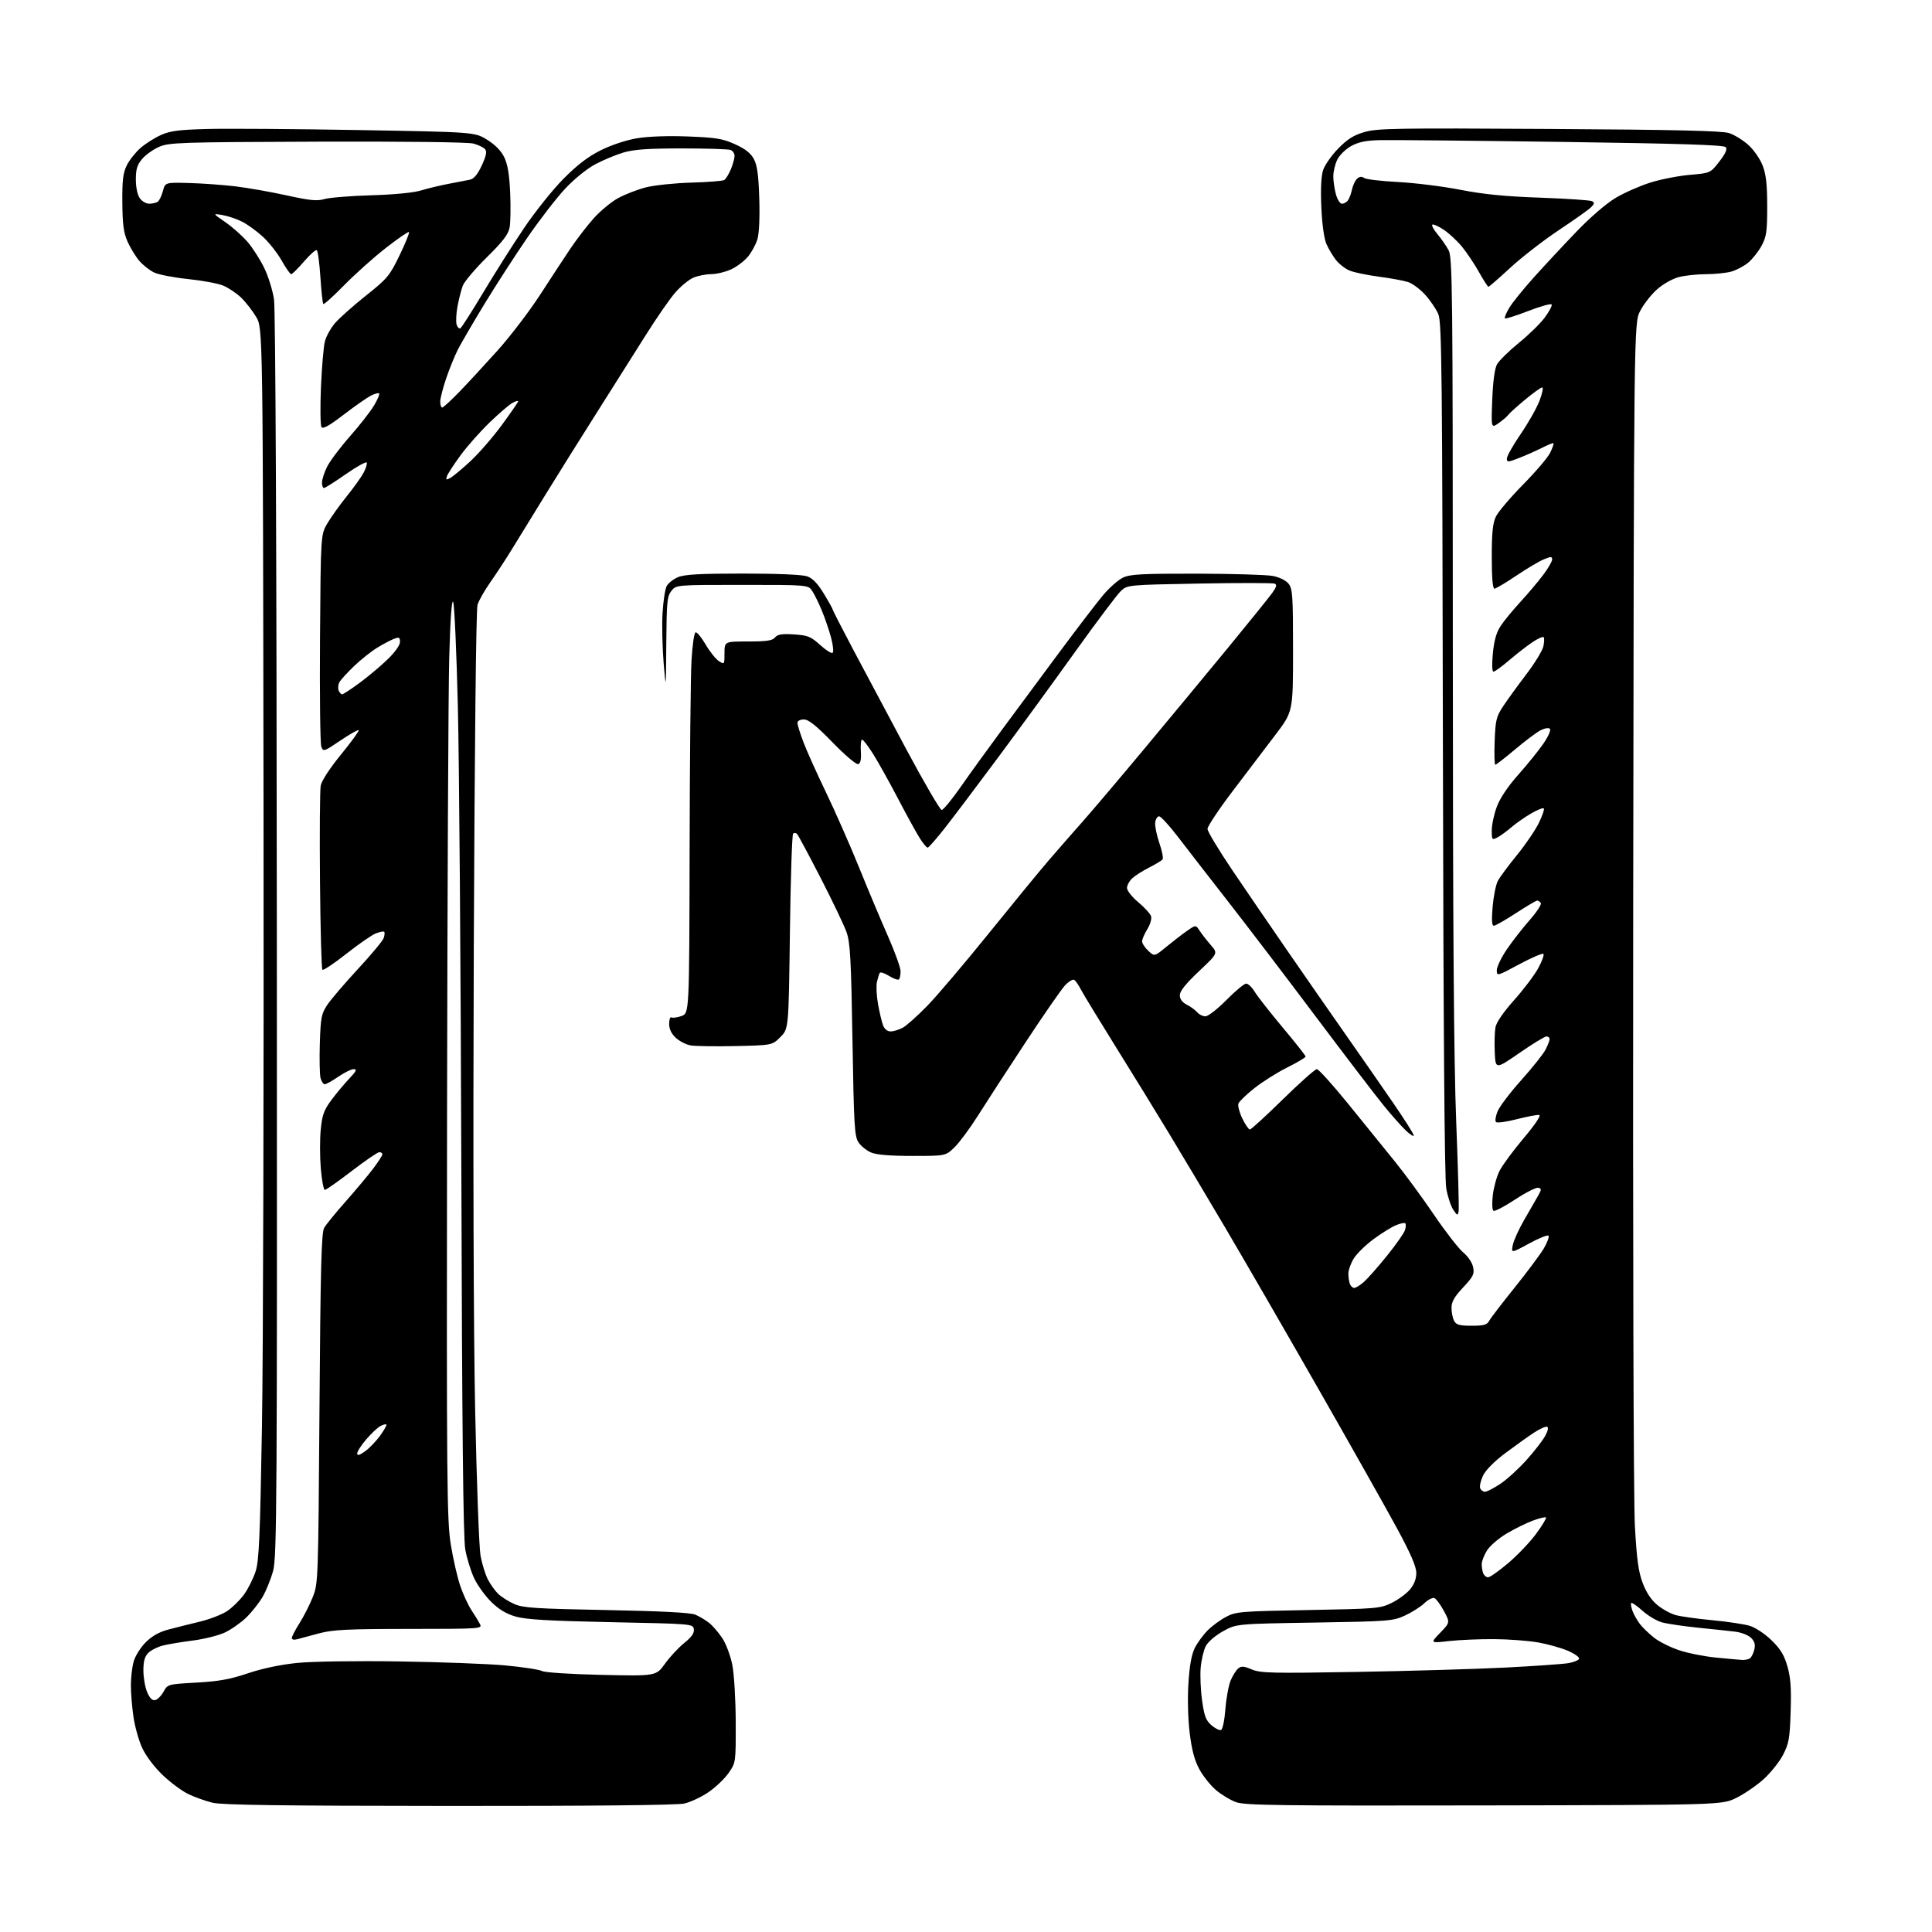 <?xml version="1.0" encoding="UTF-8" standalone="no"?>
<svg 
  version="1.1" 
  xmlns="http://www.w3.org/2000/svg" 
  xmlns:xlink="http://www.w3.org/1999/xlink" 
  xmlns:svg="http://www.w3.org/2000/svg"
  xmlns:rdf="http://www.w3.org/1999/02/22-rdf-syntax-ns#"
  xmlns:cc="http://creativecommons.org/ns#"
  xmlns:dc="http://purl.org/dc/elements/1.1/"
  viewBox="0 0 768 768"
  width="768"
  height="768"
>
<style>svg {background-color: white; }</style>"
<path stroke="none" fill="black" fill-rule="evenodd" d="M178.50,717.89C111.87,717.85 88.23,717.52 84.46,716.61C81.69,715.93 77.34,714.37 74.79,713.14C72.25,711.91 67.64,708.48 64.56,705.51C61.26,702.34 57.93,697.91 56.50,694.78C55.15,691.84 53.60,686.30 53.05,682.47C52.49,678.64 52.03,673.02 52.03,670.00C52.02,666.98 52.51,662.71 53.12,660.52C53.72,658.33 55.88,654.89 57.90,652.86C60.45,650.31 63.27,648.73 67.04,647.74C70.05,646.95 75.65,645.54 79.50,644.62C83.35,643.69 88.19,641.81 90.26,640.45C92.32,639.08 95.37,636.10 97.02,633.82C98.67,631.54 100.74,627.38 101.63,624.59C102.97,620.36 103.39,610.72 104.13,567.26C104.62,538.53 104.90,428.50 104.76,322.76C104.50,130.50 104.50,130.50 101.84,126.00C100.37,123.53 97.67,120.06 95.84,118.30C94.00,116.54 90.82,114.40 88.76,113.54C86.70,112.68 80.41,111.51 74.78,110.93C69.15,110.35 63.07,109.18 61.26,108.32C59.46,107.46 56.79,105.35 55.33,103.63C53.87,101.91 51.79,98.49 50.70,96.04C49.14,92.52 48.70,89.24 48.63,80.54C48.56,71.71 48.91,68.75 50.38,65.76C51.39,63.70 53.84,60.59 55.81,58.86C57.78,57.13 61.45,54.80 63.95,53.68C67.64,52.02 71.13,51.57 82.50,51.27C90.20,51.07 117.24,51.26 142.58,51.70C188.66,52.50 188.66,52.50 193.58,55.52C196.79,57.49 199.17,59.90 200.42,62.46C201.80,65.27 202.47,69.27 202.80,76.60C203.05,82.23 202.95,88.44 202.58,90.42C202.07,93.16 199.93,95.96 193.51,102.29C188.89,106.85 184.60,111.91 183.98,113.54C183.36,115.17 182.41,118.88 181.87,121.78C181.33,124.69 181.17,127.96 181.52,129.05C181.86,130.14 182.54,130.78 183.03,130.48C183.52,130.18 187.61,123.76 192.13,116.22C196.64,108.67 203.92,97.18 208.30,90.69C212.68,84.19 219.73,75.37 223.98,71.08C229.44,65.57 233.77,62.25 238.78,59.75C242.93,57.67 248.87,55.70 253.13,54.98C257.62,54.22 265.37,53.94 273.45,54.25C284.71,54.68 287.28,55.11 292.21,57.35C296.24,59.17 298.43,60.90 299.68,63.22C301.00,65.69 301.53,69.55 301.82,78.92C302.06,86.46 301.77,92.83 301.08,95.12C300.46,97.21 298.74,100.34 297.26,102.10C295.79,103.85 292.76,106.11 290.54,107.12C288.32,108.13 284.80,108.97 282.72,108.98C280.64,108.99 277.47,109.61 275.67,110.36C273.88,111.11 270.63,113.77 268.46,116.26C266.28,118.75 261.01,126.35 256.74,133.15C252.48,139.94 243.85,153.60 237.57,163.50C231.29,173.40 222.00,188.25 216.92,196.50C211.85,204.75 205.76,214.65 203.39,218.50C201.03,222.35 197.22,228.16 194.93,231.42C192.64,234.67 190.34,238.72 189.82,240.42C189.25,242.25 188.66,297.30 188.34,376.50C188.02,457.52 188.23,529.63 188.89,561.00C189.48,589.33 190.44,615.13 191.01,618.35C191.59,621.56 192.90,625.84 193.93,627.85C194.96,629.86 196.87,632.49 198.17,633.70C199.46,634.91 202.32,636.69 204.51,637.66C207.93,639.16 213.12,639.49 241.00,640.02C262.70,640.43 274.45,641.04 276.37,641.84C277.94,642.50 280.41,643.96 281.84,645.09C283.27,646.21 285.65,648.96 287.13,651.20C288.62,653.45 290.40,658.22 291.12,661.88C291.83,665.54 292.43,675.69 292.46,684.58C292.50,700.65 292.50,700.65 289.65,704.77C288.08,707.04 284.48,710.47 281.65,712.41C278.82,714.34 274.48,716.38 272.00,716.94C269.13,717.58 235.24,717.93 178.50,717.89zM590.00,717.68C509.00,717.84 494.91,717.66 491.39,716.40C489.12,715.59 485.51,713.41 483.35,711.57C481.20,709.73 478.23,706.01 476.76,703.30C474.86,699.80 473.75,695.68 472.93,688.95C472.24,683.36 472.03,675.26 472.42,669.13C472.88,661.93 473.66,657.62 475.00,655.00C476.06,652.93 478.34,649.81 480.08,648.08C481.81,646.34 485.09,643.93 487.37,642.73C491.27,640.66 493.11,640.50 520.00,640.02C547.28,639.52 548.70,639.40 553.23,637.17C555.83,635.89 559.09,633.49 560.48,631.85C562.14,629.87 563.00,627.63 563.00,625.28C563.00,622.74 560.81,617.67 555.37,607.61C551.17,599.85 536.94,574.60 523.74,551.50C510.54,528.40 493.89,499.60 486.74,487.50C479.59,475.40 469.66,458.75 464.67,450.50C459.69,442.25 450.14,426.73 443.45,416.00C436.77,405.27 430.56,395.07 429.65,393.31C428.75,391.56 427.56,389.85 427.01,389.51C426.46,389.17 424.82,390.15 423.37,391.69C421.93,393.24 414.81,403.50 407.57,414.50C400.33,425.50 391.83,438.58 388.69,443.57C385.54,448.56 381.38,454.18 379.43,456.07C375.89,459.50 375.89,459.50 362.69,459.50C353.86,459.50 348.44,459.05 346.30,458.15C344.54,457.41 342.29,455.61 341.30,454.15C339.68,451.76 339.44,447.77 338.87,413.50C338.34,381.46 337.97,374.74 336.54,370.64C335.61,367.96 330.99,358.28 326.29,349.14C321.58,339.99 317.35,332.08 316.88,331.57C316.42,331.05 315.69,330.98 315.27,331.40C314.85,331.82 314.27,349.44 314.00,370.56C313.50,408.96 313.50,408.96 310.23,412.23C306.97,415.50 306.97,415.50 292.30,415.83C284.23,416.01 276.19,415.88 274.44,415.55C272.68,415.22 270.06,413.86 268.62,412.53C266.88,410.91 266.00,409.06 266.00,406.99C266.00,405.28 266.40,404.13 266.89,404.43C267.37,404.73 269.17,404.49 270.89,403.89C274.00,402.80 274.00,402.80 274.13,338.15C274.20,302.59 274.53,268.59 274.88,262.58C275.22,256.57 275.95,251.53 276.50,251.37C277.05,251.20 278.85,253.38 280.50,256.20C282.15,259.02 284.51,261.98 285.75,262.79C287.97,264.22 288.00,264.18 288.00,259.62C288.00,255.00 288.00,255.00 297.38,255.00C304.76,255.00 307.04,254.66 308.09,253.40C309.12,252.15 310.80,251.88 315.61,252.19C321.09,252.54 322.27,253.01 325.94,256.32C328.22,258.38 330.47,259.83 330.95,259.53C331.42,259.24 331.19,256.64 330.44,253.75C329.68,250.86 328.04,245.99 326.78,242.93C325.53,239.86 323.77,236.26 322.88,234.93C321.26,232.50 321.26,232.50 295.04,232.50C268.82,232.50 268.82,232.50 266.91,234.86C265.20,236.98 264.99,239.12 264.86,255.86C264.72,274.50 264.72,274.50 263.80,263.50C263.30,257.45 263.10,248.59 263.37,243.81C263.64,239.04 264.38,234.16 265.01,232.98C265.64,231.80 267.69,230.19 269.55,229.42C272.13,228.34 278.28,228.00 295.32,228.00C308.92,228.00 318.93,228.43 320.83,229.09C323.03,229.86 325.01,231.91 327.48,235.97C329.42,239.16 331.00,242.00 331.00,242.28C331.00,242.57 334.65,249.71 339.12,258.15C343.59,266.59 353.08,284.41 360.21,297.75C367.35,311.09 373.71,321.99 374.34,321.98C374.98,321.97 378.40,317.81 381.94,312.73C385.48,307.65 392.87,297.43 398.36,290.00C403.86,282.57 414.19,268.62 421.33,259.00C428.47,249.38 436.29,239.18 438.70,236.34C441.11,233.51 444.59,230.47 446.44,229.59C449.26,228.26 454.00,228.01 475.65,228.04C489.87,228.07 503.51,228.47 505.96,228.95C508.58,229.45 511.17,230.72 512.21,232.02C513.82,234.00 514.00,236.68 514.00,258.56C514.00,282.90 514.00,282.90 506.92,292.20C503.02,297.32 495.37,307.39 489.92,314.59C484.46,321.78 480.00,328.49 480.00,329.50C480.00,330.50 484.44,337.89 489.86,345.91C495.29,353.94 505.16,368.38 511.80,378.00C518.44,387.62 528.74,402.44 534.69,410.93C540.64,419.41 549.21,431.75 553.75,438.35C558.29,444.95 562.00,450.81 562.00,451.36C562.00,451.92 560.60,451.05 558.89,449.44C557.18,447.82 553.21,443.35 550.07,439.50C546.92,435.65 534.72,419.68 522.95,404.00C511.19,388.32 495.47,367.70 488.03,358.17C480.59,348.64 471.69,337.16 468.26,332.67C464.83,328.18 461.45,324.50 460.76,324.50C460.07,324.50 459.37,325.62 459.21,327.00C459.05,328.38 459.80,332.02 460.86,335.11C461.92,338.19 462.50,341.12 462.15,341.61C461.79,342.10 459.40,343.55 456.84,344.84C454.28,346.13 451.24,348.06 450.09,349.13C448.94,350.20 448.00,351.94 448.00,352.99C448.00,354.04 450.02,356.59 452.50,358.66C454.97,360.73 457.26,363.23 457.57,364.23C457.89,365.22 457.21,367.54 456.07,369.38C454.93,371.23 454.00,373.39 454.00,374.19C454.00,375.00 455.10,376.69 456.45,377.96C458.91,380.26 458.91,380.26 463.70,376.32C466.34,374.15 470.04,371.30 471.92,370.00C475.34,367.62 475.34,367.62 476.92,370.04C477.79,371.37 479.78,373.92 481.33,375.70C484.17,378.96 484.17,378.96 476.58,386.11C471.34,391.06 469.00,394.00 469.00,395.61C469.00,397.16 469.95,398.44 471.82,399.41C473.38,400.21 475.23,401.57 475.95,402.43C476.66,403.30 478.12,404.00 479.19,404.00C480.26,404.00 484.01,401.08 487.54,397.50C491.06,393.93 494.59,391.00 495.37,391.00C496.16,391.00 497.69,392.46 498.77,394.25C499.85,396.04 504.84,402.41 509.86,408.41C514.89,414.40 519.00,419.62 519.00,420.00C519.00,420.38 515.74,422.32 511.75,424.31C507.76,426.30 501.89,429.99 498.70,432.52C495.51,435.04 492.63,437.81 492.30,438.66C491.97,439.51 492.67,442.19 493.84,444.61C495.01,447.02 496.37,449.00 496.84,449.00C497.32,449.00 503.23,443.60 509.96,437.00C516.69,430.40 522.77,425.00 523.47,425.00C524.17,425.00 529.86,431.32 536.12,439.04C542.38,446.76 550.67,456.99 554.55,461.79C558.43,466.58 565.37,476.04 569.98,482.82C574.58,489.59 579.84,496.37 581.66,497.87C583.57,499.45 585.23,501.92 585.59,503.72C586.14,506.46 585.64,507.47 581.61,511.78C578.11,515.52 577.00,517.48 577.00,519.92C577.00,521.69 577.47,524.00 578.04,525.07C578.88,526.64 580.16,527.00 585.00,527.00C589.86,527.00 591.12,526.65 591.98,525.04C592.55,523.96 597.11,518.02 602.10,511.82C607.09,505.63 612.31,498.61 613.71,496.24C615.10,493.86 615.92,491.59 615.54,491.20C615.15,490.82 611.65,492.23 607.77,494.35C600.71,498.19 600.71,498.19 601.36,494.93C601.72,493.13 603.70,488.73 605.76,485.16C607.82,481.58 610.29,477.27 611.27,475.58C612.85,472.82 612.87,472.47 611.44,472.16C610.57,471.98 606.43,474.09 602.24,476.85C598.05,479.62 594.20,481.62 593.69,481.31C593.16,480.98 593.04,478.29 593.41,475.12C593.77,472.03 594.96,467.70 596.06,465.50C597.15,463.30 601.46,457.45 605.63,452.50C610.24,447.03 612.68,443.39 611.85,443.23C611.11,443.08 607.12,443.83 603.00,444.89C598.88,445.95 595.13,446.47 594.68,446.04C594.23,445.61 594.53,443.67 595.34,441.72C596.16,439.77 600.40,434.19 604.77,429.32C609.14,424.45 613.45,419.03 614.36,417.28C615.26,415.53 616.00,413.63 616.00,413.05C616.00,412.47 615.44,412.00 614.75,412.00C614.06,412.00 609.23,414.95 604.00,418.56C594.50,425.12 594.50,425.12 594.19,418.31C594.02,414.56 594.15,410.09 594.47,408.36C594.83,406.40 597.65,402.30 601.90,397.54C605.67,393.32 609.98,387.61 611.48,384.86C612.97,382.11 613.90,379.56 613.53,379.19C613.16,378.82 608.84,380.68 603.93,383.32C595.13,388.05 595.00,388.08 595.00,385.69C595.00,384.36 596.79,380.63 598.98,377.40C601.17,374.17 605.25,368.94 608.04,365.77C610.83,362.60 612.84,359.55 612.50,359.00C612.16,358.45 611.52,358.00 611.07,358.00C610.62,358.00 606.81,360.25 602.60,363.00C598.38,365.75 594.44,368.00 593.82,368.00C593.04,368.00 592.90,365.72 593.34,360.47C593.69,356.33 594.62,351.72 595.39,350.22C596.17,348.72 599.57,344.12 602.94,340.00C606.31,335.88 610.24,330.12 611.67,327.22C613.10,324.31 614.00,321.67 613.68,321.35C613.36,321.02 611.03,321.97 608.51,323.44C605.98,324.92 602.48,327.39 600.71,328.92C598.94,330.45 596.49,332.24 595.25,332.89C593.09,334.02 593.00,333.90 593.00,330.07C593.00,327.87 593.91,323.64 595.02,320.67C596.32,317.20 599.41,312.60 603.61,307.88C607.22,303.82 611.70,298.27 613.57,295.54C615.50,292.72 616.59,290.19 616.10,289.70C615.61,289.21 613.99,289.48 612.36,290.32C610.79,291.14 606.24,294.55 602.26,297.91C598.28,301.26 594.74,304.00 594.41,304.00C594.08,304.00 593.96,299.80 594.15,294.67C594.46,286.28 594.80,284.87 597.50,280.78C599.15,278.28 603.27,272.59 606.66,268.14C610.05,263.70 613.13,258.66 613.51,256.96C613.88,255.25 613.93,253.60 613.62,253.28C613.30,252.97 611.34,253.83 609.27,255.21C607.20,256.58 603.05,259.80 600.06,262.35C597.07,264.91 594.20,267.00 593.68,267.00C593.12,267.00 593.02,264.09 593.43,259.75C593.92,254.69 594.84,251.41 596.48,248.90C597.78,246.91 601.28,242.64 604.26,239.40C607.25,236.15 611.33,231.33 613.34,228.67C615.35,226.02 617.00,223.20 617.00,222.41C617.00,221.16 616.55,221.16 613.58,222.40C611.70,223.19 606.77,226.12 602.63,228.92C598.48,231.71 594.62,234.00 594.05,234.00C593.37,234.00 593.00,229.50 593.00,221.40C593.00,211.86 593.39,207.97 594.62,205.39C595.51,203.51 600.36,197.79 605.40,192.67C610.44,187.56 615.31,181.84 616.22,179.96C617.13,178.08 617.72,176.39 617.54,176.20C617.35,176.01 615.37,176.79 613.15,177.93C610.92,179.06 606.83,180.89 604.05,181.98C599.40,183.81 599.00,183.84 599.00,182.26C599.00,181.32 601.48,176.94 604.50,172.53C607.53,168.11 610.91,162.14 612.00,159.25C613.10,156.36 613.57,154.00 613.05,154.00C612.53,154.00 609.41,156.24 606.13,158.97C602.84,161.71 599.88,164.39 599.54,164.93C599.21,165.47 597.54,166.90 595.84,168.12C592.74,170.32 592.74,170.32 593.19,158.91C593.47,151.70 594.16,146.53 595.07,144.86C595.86,143.41 599.75,139.57 603.73,136.33C607.71,133.10 612.36,128.55 614.06,126.23C615.77,123.91 617.02,121.59 616.83,121.07C616.65,120.56 612.50,121.69 607.60,123.59C602.71,125.49 598.49,126.82 598.23,126.56C597.97,126.30 598.72,124.44 599.91,122.44C601.09,120.43 605.53,114.92 609.78,110.20C614.03,105.48 621.67,97.28 626.77,91.98C632.21,86.32 638.60,80.82 642.27,78.65C645.69,76.61 651.88,73.89 656.00,72.59C660.12,71.29 667.19,69.90 671.69,69.51C679.89,68.80 679.89,68.80 683.44,64.25C685.92,61.06 686.69,59.33 686.00,58.50C685.27,57.62 668.19,57.07 620.25,56.40C584.64,55.91 552.22,55.59 548.21,55.71C542.83,55.86 539.90,56.49 537.00,58.12C534.83,59.34 532.39,61.77 531.54,63.56C530.69,65.35 530.00,68.31 530.01,70.15C530.01,71.99 530.48,75.19 531.05,77.25C531.63,79.31 532.69,81.00 533.42,81.00C534.16,81.00 535.21,80.44 535.76,79.75C536.32,79.06 537.07,77.07 537.45,75.32C537.82,73.57 538.77,71.60 539.56,70.95C540.53,70.15 541.41,70.08 542.25,70.74C542.94,71.28 548.99,72.01 555.70,72.35C562.41,72.70 573.57,74.09 580.50,75.44C589.74,77.25 598.24,78.09 612.31,78.58C622.86,78.96 632.10,79.58 632.84,79.97C633.91,80.54 633.84,81.02 632.47,82.39C631.53,83.33 625.75,87.43 619.63,91.50C613.51,95.58 604.83,102.31 600.34,106.46C595.85,110.61 591.95,114.00 591.68,114.00C591.41,114.00 589.74,111.41 587.97,108.25C586.21,105.09 583.18,100.56 581.26,98.18C579.33,95.81 576.00,92.71 573.86,91.29C571.71,89.87 569.69,88.98 569.36,89.31C569.02,89.64 569.95,91.34 571.41,93.08C572.88,94.82 574.84,97.65 575.79,99.37C577.38,102.29 577.50,113.04 577.52,257.50C577.53,368.81 577.92,421.97 578.87,446.10C579.61,464.58 580.03,480.55 579.82,481.60C579.47,483.30 579.25,483.22 577.68,480.88C576.72,479.43 575.47,475.61 574.90,472.38C574.22,468.52 573.77,408.35 573.58,297.50C573.33,147.31 573.13,128.09 571.75,124.86C570.89,122.86 568.55,119.40 566.53,117.17C564.52,114.94 561.44,112.66 559.68,112.10C557.93,111.54 552.69,110.58 548.03,109.97C543.38,109.35 538.16,108.26 536.45,107.54C534.74,106.83 532.32,104.95 531.08,103.37C529.83,101.79 528.13,98.92 527.28,97.00C526.34,94.86 525.55,89.19 525.25,82.38C524.93,75.11 525.18,70.00 525.96,67.61C526.63,65.60 529.32,61.75 531.96,59.05C535.62,55.29 538.07,53.74 542.40,52.49C547.46,51.01 555.11,50.89 615.78,51.26C665.69,51.56 684.50,51.99 687.32,52.90C689.42,53.58 692.88,55.71 695.01,57.63C697.16,59.57 699.69,63.22 700.68,65.81C702.04,69.34 702.49,73.34 702.49,82.00C702.50,91.95 702.20,94.05 700.29,97.62C699.08,99.89 696.70,102.91 695.01,104.34C693.32,105.76 690.26,107.39 688.22,107.96C686.17,108.52 681.66,108.99 678.19,108.99C674.72,109.00 669.89,109.50 667.45,110.12C664.91,110.76 661.19,112.84 658.75,114.99C656.40,117.06 653.36,120.94 651.99,123.62C649.50,128.50 649.50,128.50 649.22,359.00C649.06,493.65 649.34,596.57 649.89,606.50C650.62,619.79 651.29,624.75 652.98,629.23C654.41,633.04 656.37,635.98 658.81,638.01C660.84,639.68 664.15,641.50 666.17,642.04C668.20,642.59 674.72,643.50 680.67,644.06C686.63,644.62 693.30,645.62 695.49,646.27C697.75,646.94 701.51,649.42 704.15,651.98C707.73,655.44 709.22,657.87 710.51,662.35C711.81,666.85 712.11,671.01 711.81,680.35C711.47,691.12 711.12,693.08 708.77,697.61C707.31,700.42 703.81,704.78 701.00,707.31C698.19,709.84 693.32,713.17 690.19,714.70C684.50,717.50 684.50,717.50 590.00,717.68zM485.36,687.72C486.01,687.50 486.76,683.95 487.11,679.42C487.45,675.06 488.39,669.92 489.21,668.00C490.02,666.08 491.37,663.93 492.21,663.24C493.43,662.22 494.46,662.30 497.61,663.63C501.08,665.09 505.58,665.20 539.50,664.61C560.40,664.25 586.95,663.47 598.50,662.88C610.05,662.28 621.26,661.50 623.42,661.13C625.58,660.77 627.51,659.98 627.71,659.37C627.91,658.77 625.91,657.35 623.26,656.21C620.61,655.07 615.31,653.58 611.47,652.90C607.64,652.22 599.77,651.62 594.00,651.58C588.23,651.54 580.12,651.88 576.00,652.35C568.50,653.20 568.50,653.20 572.47,649.08C576.44,644.97 576.44,644.97 573.97,640.37C572.61,637.85 570.91,635.55 570.19,635.26C569.47,634.97 567.67,635.90 566.19,637.32C564.71,638.73 561.25,640.93 558.50,642.20C553.71,644.40 552.19,644.52 522.50,645.00C491.50,645.50 491.50,645.50 486.17,648.45C483.10,650.15 480.20,652.66 479.31,654.36C478.47,655.99 477.56,659.84 477.29,662.91C477.02,665.99 477.27,671.88 477.85,676.00C478.71,682.15 479.38,683.91 481.56,685.80C483.02,687.06 484.73,687.92 485.36,687.72zM61.65,675.83C62.58,675.65 64.08,674.15 65.00,672.50C66.65,669.51 66.68,669.50 78.08,668.86C86.98,668.36 91.50,667.55 98.56,665.16C104.26,663.24 111.49,661.72 118.06,661.05C124.09,660.44 141.16,660.18 158.50,660.44C175.00,660.68 194.12,661.40 201.00,662.04C207.88,662.69 214.39,663.68 215.47,664.26C216.59,664.85 226.91,665.52 239.13,665.79C260.81,666.27 260.81,666.27 264.34,661.35C266.28,658.65 269.73,654.95 271.99,653.12C274.91,650.78 276.03,649.19 275.81,647.66C275.50,645.51 275.29,645.50 243.00,644.84C218.37,644.34 209.19,643.80 205.09,642.64C201.28,641.55 198.37,639.82 195.29,636.80C192.88,634.43 189.83,630.21 188.50,627.41C187.18,624.62 185.58,619.44 184.95,615.91C184.13,611.35 183.68,567.72 183.39,465.00C183.16,385.52 182.54,302.59 182.00,280.69C181.47,258.80 180.63,240.16 180.13,239.27C179.57,238.26 178.99,246.35 178.58,261.08C178.22,273.96 177.83,356.27 177.71,444.00C177.52,590.10 177.64,604.38 179.20,614.00C180.14,619.77 181.84,627.20 182.99,630.50C184.13,633.80 186.10,638.07 187.37,640.00C188.64,641.92 190.16,644.40 190.74,645.50C191.79,647.48 191.49,647.50 162.65,647.52C138.37,647.53 132.41,647.82 127.00,649.24C123.42,650.18 119.49,651.24 118.25,651.59C116.91,651.97 116.00,651.80 116.00,651.15C116.00,650.56 117.35,647.94 119.00,645.33C120.66,642.73 123.02,638.10 124.25,635.05C126.49,629.53 126.50,629.16 127.00,560.00C127.40,503.85 127.76,490.04 128.86,488.10C129.61,486.78 133.46,482.06 137.41,477.60C141.35,473.15 146.25,467.30 148.29,464.61C150.33,461.91 152.00,459.33 152.00,458.86C152.00,458.39 151.45,458.00 150.79,458.00C150.12,458.00 145.18,461.38 139.81,465.50C134.44,469.62 129.64,473.00 129.14,473.00C128.64,473.00 127.92,469.15 127.52,464.44C127.13,459.73 127.12,452.76 127.51,448.95C128.08,443.18 128.79,441.23 131.75,437.26C133.70,434.64 136.90,430.81 138.85,428.75C141.62,425.83 142.01,425.00 140.63,425.00C139.66,425.00 136.90,426.35 134.50,428.00C132.10,429.65 129.67,431.00 129.09,431.00C128.51,431.00 127.76,429.88 127.41,428.50C127.07,427.13 126.95,420.91 127.14,414.68C127.47,404.45 127.76,402.97 130.12,399.42C131.56,397.27 137.06,390.84 142.33,385.15C147.61,379.46 152.21,373.92 152.55,372.83C152.90,371.74 152.98,370.65 152.73,370.40C152.48,370.15 151.00,370.43 149.43,371.03C147.87,371.62 142.59,375.27 137.70,379.13C132.81,382.99 128.52,385.85 128.16,385.49C127.80,385.13 127.36,369.24 127.20,350.17C127.03,331.10 127.16,314.06 127.49,312.30C127.84,310.38 131.07,305.42 135.57,299.92C139.69,294.86 142.85,290.52 142.59,290.25C142.32,289.99 139.05,291.84 135.32,294.37C128.72,298.83 128.51,298.90 127.72,296.78C127.28,295.58 127.05,276.13 127.21,253.55C127.50,212.50 127.50,212.50 130.16,208.00C131.63,205.53 135.12,200.64 137.94,197.15C140.75,193.66 143.74,189.47 144.58,187.84C145.43,186.20 145.98,184.43 145.80,183.89C145.62,183.36 141.89,185.41 137.51,188.46C133.14,191.51 129.20,194.00 128.78,194.00C128.35,194.00 128.00,193.02 128.00,191.82C128.00,190.61 128.90,187.80 130.01,185.57C131.11,183.33 135.19,177.90 139.07,173.50C142.94,169.10 147.27,163.57 148.68,161.20C150.09,158.84 151.01,156.67 150.71,156.38C150.42,156.09 148.91,156.52 147.34,157.32C145.78,158.13 140.92,161.54 136.55,164.89C130.81,169.30 128.38,170.64 127.79,169.74C127.34,169.06 127.25,161.97 127.58,154.00C127.92,146.03 128.62,137.81 129.14,135.74C129.66,133.67 131.53,130.33 133.29,128.31C135.06,126.30 140.57,121.41 145.55,117.44C153.99,110.72 154.89,109.64 158.84,101.48C161.17,96.67 162.85,92.52 162.58,92.25C162.31,91.98 158.17,94.83 153.36,98.58C148.56,102.33 141.12,108.98 136.82,113.37C132.52,117.75 128.79,121.12 128.52,120.85C128.25,120.59 127.73,115.77 127.36,110.15C127.00,104.53 126.34,99.71 125.92,99.45C125.49,99.18 123.20,101.22 120.82,103.98C118.44,106.74 116.17,109.00 115.76,109.00C115.35,109.00 113.64,106.56 111.96,103.58C110.28,100.60 106.94,96.36 104.55,94.15C102.16,91.95 98.45,89.25 96.30,88.15C94.16,87.06 90.63,85.86 88.45,85.49C84.50,84.81 84.50,84.81 89.62,88.34C92.44,90.29 96.40,93.82 98.43,96.19C100.46,98.56 103.43,103.20 105.03,106.50C106.64,109.80 108.39,115.42 108.92,119.00C109.53,123.06 109.95,218.00 110.05,372.00C110.19,598.46 110.07,618.99 108.55,624.50C107.64,627.80 105.75,632.46 104.35,634.85C102.95,637.24 100.04,640.90 97.89,642.99C95.73,645.08 91.91,647.76 89.39,648.95C86.86,650.13 81.13,651.57 76.65,652.14C72.17,652.70 66.79,653.61 64.69,654.14C62.60,654.68 60.01,655.99 58.94,657.06C57.53,658.47 57.00,660.38 57.00,664.03C57.00,666.80 57.67,670.66 58.48,672.61C59.48,675.00 60.51,676.05 61.65,675.83zM692.50,659.85C693.60,659.91 694.99,659.64 695.60,659.23C696.20,658.83 696.99,657.27 697.36,655.77C697.85,653.76 697.51,652.51 696.09,651.09C695.02,650.02 692.20,648.91 689.82,648.62C687.44,648.33 680.76,647.61 674.97,647.03C669.18,646.44 662.74,645.49 660.65,644.91C658.56,644.34 655.08,642.26 652.90,640.29C650.73,638.33 648.72,636.95 648.45,637.22C648.17,637.50 648.42,638.96 648.99,640.48C649.57,642.00 650.91,644.34 651.97,645.68C653.03,647.03 655.52,649.43 657.51,651.01C659.49,652.58 663.99,654.83 667.50,656.00C671.01,657.17 677.62,658.48 682.19,658.92C686.76,659.37 691.40,659.78 692.50,659.85zM591.55,627.00C592.28,627.00 595.89,624.45 599.57,621.33C603.25,618.21 608.23,612.97 610.65,609.69C613.07,606.40 614.82,603.49 614.55,603.21C614.27,602.94 611.90,603.51 609.27,604.49C606.65,605.47 601.94,607.80 598.81,609.67C595.68,611.54 592.19,614.57 591.06,616.40C589.93,618.24 589.00,620.66 589.00,621.79C589.00,622.91 589.27,624.55 589.61,625.42C589.94,626.29 590.82,627.00 591.55,627.00zM590.30,593.00C591.05,593.00 593.78,591.59 596.38,589.87C598.98,588.15 603.67,583.88 606.80,580.38C609.94,576.88 613.29,572.56 614.26,570.76C615.36,568.72 615.62,567.37 614.96,567.15C614.38,566.96 612.01,568.04 609.70,569.56C607.39,571.07 602.29,574.72 598.36,577.66C593.99,580.94 590.57,584.39 589.53,586.57C588.60,588.54 588.09,590.78 588.39,591.57C588.69,592.36 589.55,593.00 590.30,593.00zM145.09,576.94C146.79,575.73 149.49,572.92 151.10,570.71C152.70,568.49 153.82,566.49 153.59,566.26C153.36,566.03 152.27,566.32 151.17,566.91C150.08,567.49 147.56,569.86 145.59,572.17C143.61,574.47 142.00,576.98 142.00,577.75C142.00,578.76 142.84,578.54 145.09,576.94zM538.36,511.97C538.99,511.95 540.71,510.87 542.19,509.57C543.67,508.26 547.79,503.60 551.34,499.19C554.90,494.79 558.11,490.21 558.49,489.02C558.87,487.83 558.93,486.60 558.62,486.29C558.32,485.98 556.64,486.32 554.91,487.04C553.17,487.76 549.17,490.24 546.03,492.56C542.88,494.88 539.34,498.34 538.15,500.25C536.97,502.17 536.00,504.88 536.00,506.29C536.00,507.69 536.27,509.55 536.61,510.42C536.94,511.29 537.73,511.99 538.36,511.97zM354.02,410.00C355.17,410.00 357.31,409.36 358.80,408.57C360.28,407.79 364.70,403.85 368.62,399.82C372.53,395.80 383.54,382.82 393.08,371.00C402.63,359.18 413.34,346.12 416.89,342.00C420.44,337.88 426.34,331.12 430.00,327.00C433.67,322.88 444.74,309.82 454.60,298.00C464.46,286.18 479.50,268.02 488.02,257.66C496.53,247.30 504.51,237.42 505.74,235.70C507.38,233.43 507.65,232.42 506.74,232.01C506.06,231.70 492.60,231.68 476.83,231.97C448.16,232.50 448.16,232.50 445.53,234.97C444.08,236.33 435.96,247.13 427.48,258.97C419.01,270.81 405.19,289.76 396.79,301.07C388.38,312.39 378.80,325.08 375.50,329.28C372.20,333.47 369.17,336.93 368.76,336.95C368.36,336.98 366.93,335.27 365.60,333.16C364.27,331.05 360.37,323.96 356.95,317.41C353.52,310.86 349.09,302.92 347.11,299.76C345.12,296.60 343.14,294.01 342.70,294.01C342.26,294.00 342.03,296.09 342.20,298.64C342.41,301.84 342.08,303.44 341.16,303.76C340.41,304.02 335.96,300.26 330.95,295.11C324.37,288.35 321.42,286.00 319.54,286.00C318.05,286.00 317.00,286.57 317.00,287.38C317.00,288.14 318.09,291.63 319.42,295.13C320.75,298.63 324.77,307.57 328.36,315.00C331.94,322.43 337.79,335.70 341.36,344.50C344.92,353.30 350.12,365.68 352.91,372.00C355.70,378.32 357.99,384.66 357.99,386.08C358.00,387.50 357.71,388.96 357.35,389.32C356.99,389.68 355.22,389.06 353.43,387.95C351.63,386.84 349.96,386.29 349.72,386.72C349.47,387.15 348.97,388.76 348.60,390.31C348.24,391.85 348.43,395.83 349.03,399.15C349.63,402.48 350.53,406.28 351.04,407.60C351.60,409.07 352.75,410.00 354.02,410.00zM136.00,276.00C136.43,276.00 139.53,273.97 142.89,271.50C146.26,269.02 151.26,264.83 154.00,262.18C156.97,259.32 159.00,256.49 159.00,255.21C159.00,253.33 158.68,253.17 156.55,253.98C155.20,254.49 152.16,256.11 149.80,257.57C147.43,259.03 143.33,262.31 140.67,264.86C138.02,267.41 135.44,270.25 134.93,271.18C134.42,272.10 134.28,273.56 134.61,274.43C134.94,275.29 135.57,276.00 136.00,276.00zM178.98,190.01C180.04,189.44 183.63,186.46 186.95,183.38C190.28,180.31 195.92,173.80 199.50,168.93C203.07,164.06 206.00,159.81 206.00,159.50C206.00,159.19 204.99,159.47 203.75,160.13C202.51,160.78 198.42,164.29 194.66,167.91C190.90,171.53 185.68,177.43 183.07,181.00C180.45,184.57 178.03,188.30 177.68,189.27C177.14,190.77 177.35,190.88 178.98,190.01zM175.78,162.00C176.21,162.00 179.28,159.19 182.61,155.75C185.94,152.31 192.81,144.88 197.87,139.24C202.92,133.59 210.48,123.69 214.66,117.24C218.84,110.78 224.28,102.50 226.74,98.82C229.21,95.15 233.37,89.74 235.99,86.80C238.62,83.86 243.00,80.23 245.74,78.74C248.47,77.25 253.43,75.33 256.76,74.48C260.09,73.63 268.21,72.78 274.80,72.59C281.39,72.41 287.28,71.94 287.90,71.56C288.52,71.18 289.70,69.26 290.52,67.31C291.33,65.35 292.00,62.96 292.00,61.98C292.00,61.01 291.29,59.94 290.42,59.61C289.55,59.27 280.85,59.00 271.10,59.00C257.80,59.00 252.00,59.40 247.93,60.60C244.94,61.47 239.90,63.57 236.73,65.25C233.37,67.02 228.36,71.07 224.73,74.93C221.30,78.58 214.51,87.37 209.64,94.45C204.77,101.54 197.07,113.45 192.53,120.92C187.99,128.39 183.25,136.52 182.00,138.98C180.75,141.45 178.66,146.59 177.36,150.41C176.06,154.23 175.00,158.40 175.00,159.68C175.00,160.95 175.35,162.00 175.78,162.00zM59.31,80.98C60.51,80.98 62.02,80.64 62.66,80.23C63.29,79.83 64.23,77.92 64.74,76.00C65.66,72.50 65.66,72.50 75.08,72.75C80.26,72.88 88.55,73.48 93.50,74.07C98.45,74.66 107.65,76.28 113.95,77.67C123.24,79.71 126.07,79.99 128.95,79.13C130.90,78.55 139.25,77.88 147.50,77.63C156.78,77.36 164.41,76.61 167.50,75.67C170.25,74.84 175.20,73.66 178.50,73.04C181.80,72.43 185.54,71.70 186.81,71.43C188.41,71.08 189.86,69.33 191.52,65.76C193.27,61.98 193.62,60.25 192.84,59.31C192.25,58.60 190.13,57.59 188.13,57.06C185.99,56.50 160.55,56.19 126.00,56.31C71.50,56.50 67.21,56.64 63.25,58.37C60.91,59.39 57.87,61.56 56.50,63.19C54.53,65.52 54.00,67.27 54.00,71.35C54.00,74.44 54.63,77.46 55.56,78.78C56.41,80.00 58.10,80.99 59.31,80.98z" />

</svg>